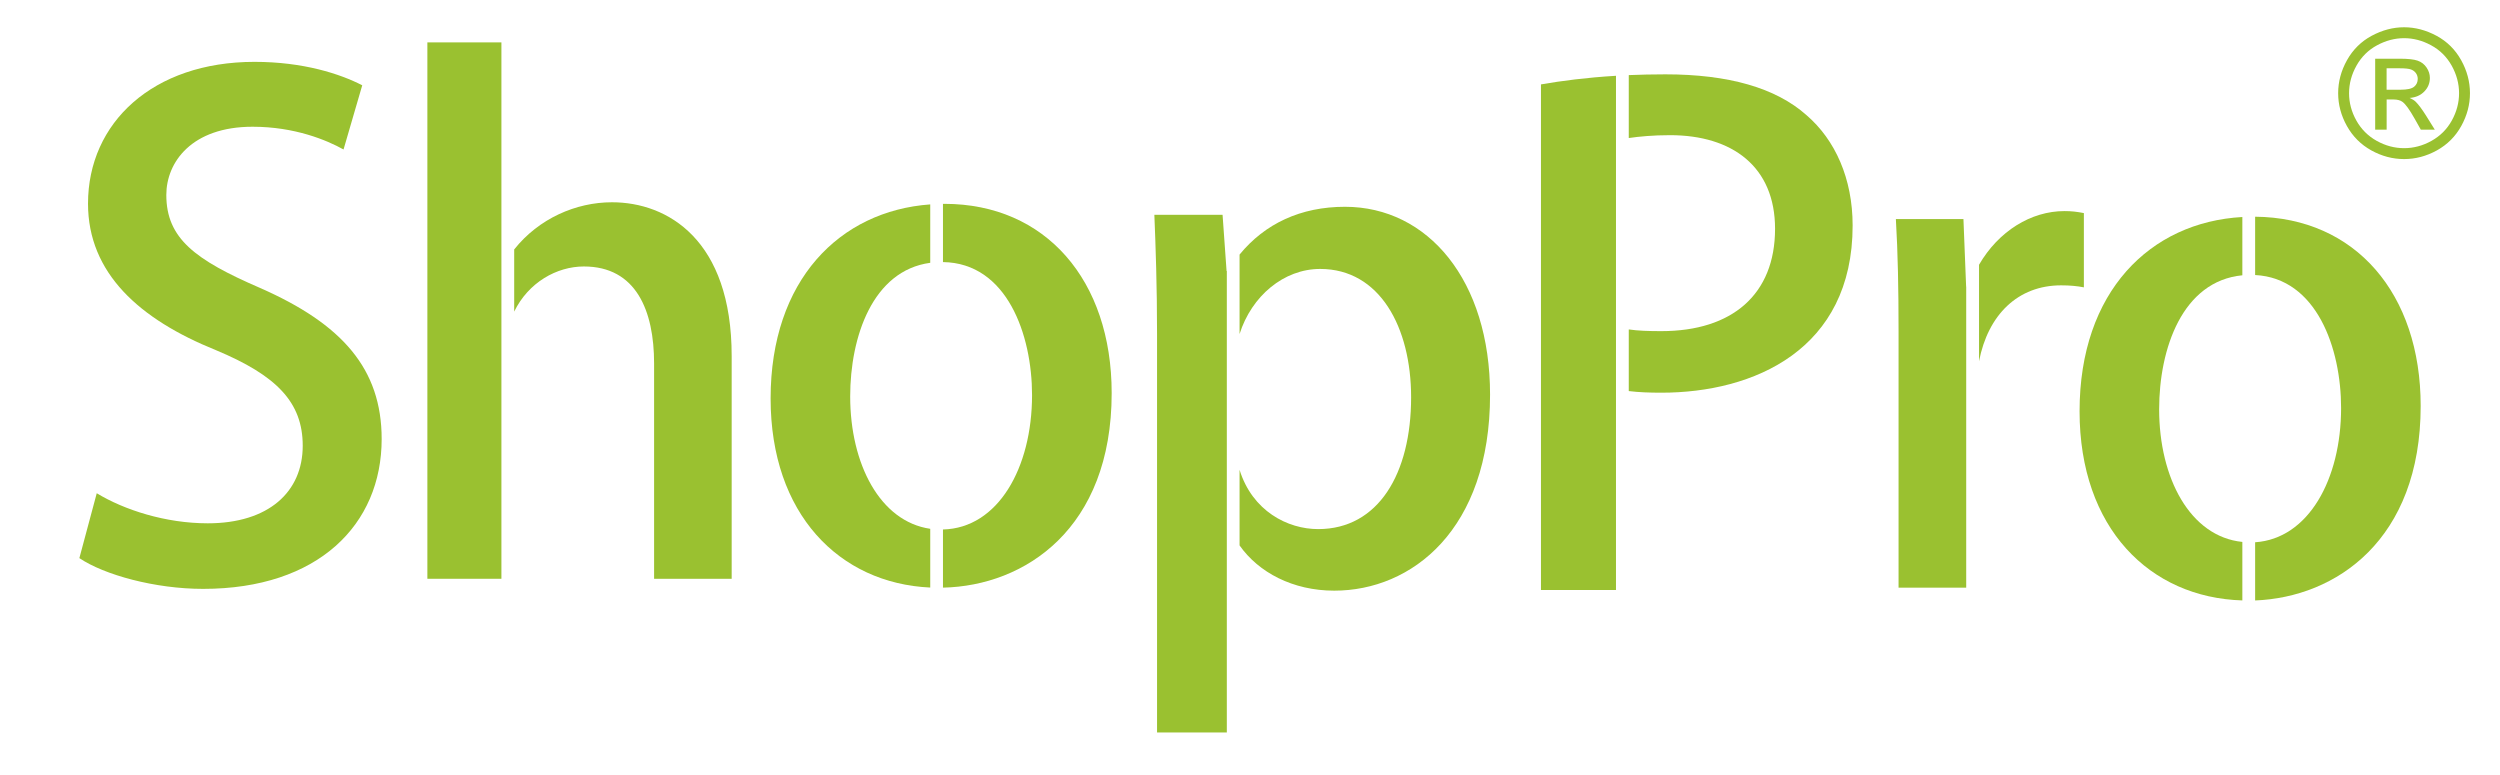 <?xml version="1.0" encoding="utf-8"?>
<!-- Generator: Adobe Illustrator 16.2.0, SVG Export Plug-In . SVG Version: 6.00 Build 0)  -->
<!DOCTYPE svg PUBLIC "-//W3C//DTD SVG 1.1//EN" "http://www.w3.org/Graphics/SVG/1.1/DTD/svg11.dtd">
<svg version="1.1" id="图层_1" xmlns="http://www.w3.org/2000/svg" xmlns:xlink="http://www.w3.org/1999/xlink" x="0px" y="0px"
	 width="586.84px" height="181.9px" viewBox="0 0 586.84 181.9" style="enable-background:new 0 0 586.84 181.9;"
	 xml:space="preserve">
<style type="text/css">
<![CDATA[
	.st0{fill:#9AC130;}
]]>
</style>
<g>
	<rect x="100.32" y="9.95" class="st0" width="17.38" height="125.91"/>
	<path class="st0" d="M143.65,47.48c-8.46,0-17.17,3.81-22.95,11.07v14.59c3.33-6.84,9.99-10.59,16.36-10.59
		c12.25,0,16.48,10.36,16.48,22.76v50.55h18.21V83.58C171.76,56.27,156.69,47.48,143.65,47.48z"/>
</g>
<g>
	<path class="st0" d="M199.57,93.06c0-14.01,5.27-29.54,18.79-31.37V47.98c-21.29,1.54-37.47,17.79-37.47,45.56
		c0,27.07,16.06,43.39,37.47,44.38v-13.79C206.56,122.41,199.57,108.9,199.57,93.06z"/>
	<path class="st0" d="M260.95,92.28c0-26.53-15.54-44.43-39.25-44.43c-0.12,0-0.23,0.01-0.35,0.01v13.66
		c15.02,0.21,20.91,17.04,20.91,31.23c0,17.08-7.99,31.23-20.91,31.54v13.65C240.57,137.53,260.95,124.12,260.95,92.28z"/>
</g>
<g>
	<path class="st0" d="M287.92,63.61l-0.94-13.19h-16.01c0.31,7.69,0.63,16.64,0.63,27.95v93.57h16.38V63.61H287.92z"/>
	<path class="st0" d="M315.71,48.54c-10.38,0-18.79,3.95-24.74,11.22v18.65c2.82-8.92,10.38-15.28,18.92-15.28
		c13.97,0,21.35,13.66,21.35,30.14c0,17.9-7.69,30.93-21.82,30.93c-7.17,0-15.45-4.24-18.45-13.92v17.75
		c4.47,6.35,12.52,10.62,22.22,10.62c18.21,0,36.58-14.29,36.58-46C349.78,65.81,335.18,48.54,315.71,48.54z"/>
</g>
<g>
	<path class="st0" d="M424.05,27.03c-7.22-6.44-18.37-9.58-33.13-9.58c-3.03,0-5.89,0.07-8.59,0.18v14.77
		c2.42-0.35,5.69-0.67,9.69-0.67c14.6,0,24.65,7.38,24.65,21.98c0,15.39-10.05,24.02-26.69,24.02c-2.98,0-5.49-0.08-7.65-0.4v14.47
		c2.35,0.29,4.91,0.38,7.65,0.38c21.67,0,44.9-10.05,44.9-39.25C434.88,41.94,430.8,32.84,424.05,27.03z"/>
	<path class="st0" d="M361.72,19.81V138.5h17.61V17.79C372.33,18.21,366.5,18.98,361.72,19.81z"/>
</g>
<g>
	<path class="st0" d="M461.52,67.29l-0.63-15.86h-15.86c0.47,8.01,0.63,16.33,0.63,26.38v60.13h15.88V67.29H461.52z"/>
	<path class="st0" d="M484.6,49.55c-7.84,0-15.46,4.69-20.05,12.6V84.8c2.11-10.93,9.13-17.82,19.27-17.82
		c2.04,0,3.77,0.16,5.34,0.47V50.02C487.58,49.71,486.32,49.55,484.6,49.55z"/>
</g>
<g>
	<path class="st0" d="M506.83,96.07c0-14.26,5.46-30.09,19.53-31.45V50.94c-21.65,1.21-38.21,17.52-38.21,45.6
		c0,27.38,16.43,43.75,38.21,44.4v-13.73C514.11,125.97,506.83,112.24,506.83,96.07z"/>
	<path class="st0" d="M568.22,95.29c0-26.39-15.37-44.22-38.86-44.42v13.69c14.47,0.74,20.18,17.24,20.18,31.21
		c0,16.75-7.68,30.69-20.18,31.52v13.66C548.35,140.21,568.22,126.72,568.22,95.29z"/>
</g>
<g>
	<path class="st0" d="M80.64,35.09c-3.93-2.2-11.46-5.34-21.35-5.34c-14.29,0-20.25,8.32-20.25,16.01
		c0,10.21,6.75,15.23,21.98,21.82c19.31,8.48,28.57,19,28.57,35.48c0,20.1-14.92,35.17-41.92,35.17c-11.3,0-23.24-3.3-29.04-7.22
		l4.08-15.23c6.44,3.92,16.17,7.06,26.06,7.06c14.29,0,22.29-7.38,22.29-18.21c0-10.21-6.12-16.49-20.41-22.45
		c-17.9-7.22-29.99-18.05-29.99-34.38c0-19,15.23-33.28,39.09-33.28c11.46,0,20.1,2.83,25.28,5.5L80.64,35.09z"/>
</g>
<g>
	<path class="st0" d="M564.33,6.4c2.6,0,5.13,0.67,7.61,2c2.47,1.33,4.4,3.24,5.78,5.72c1.38,2.48,2.07,5.07,2.07,7.76
		c0,2.67-0.68,5.23-2.04,7.69s-3.27,4.37-5.72,5.73c-2.46,1.36-5.02,2.04-7.7,2.04s-5.25-0.68-7.7-2.04
		c-2.45-1.36-4.36-3.27-5.73-5.73s-2.05-5.02-2.05-7.69c0-2.69,0.69-5.28,2.08-7.76c1.39-2.48,3.32-4.39,5.79-5.72
		C559.2,7.07,561.74,6.4,564.33,6.4z M564.33,8.96c-2.17,0-4.29,0.56-6.35,1.67s-3.67,2.71-4.83,4.78
		c-1.16,2.07-1.74,4.23-1.74,6.47c0,2.23,0.57,4.37,1.71,6.41c1.14,2.04,2.74,3.64,4.79,4.78s4.19,1.71,6.42,1.71
		s4.37-0.57,6.42-1.71s3.64-2.73,4.78-4.78c1.13-2.04,1.7-4.18,1.7-6.41c0-2.24-0.58-4.4-1.73-6.47c-1.16-2.07-2.76-3.66-4.83-4.78
		S566.49,8.96,564.33,8.96z M557.54,30.43V13.78h5.72c1.96,0,3.37,0.15,4.25,0.46c0.88,0.31,1.57,0.84,2.09,1.61
		s0.78,1.58,0.78,2.44c0,1.22-0.43,2.28-1.3,3.18c-0.87,0.9-2.02,1.41-3.46,1.52c0.59,0.25,1.06,0.54,1.42,0.88
		c0.67,0.66,1.49,1.76,2.46,3.3l2.03,3.26h-3.28l-1.48-2.63c-1.16-2.06-2.1-3.36-2.81-3.88c-0.49-0.38-1.21-0.57-2.15-0.57h-1.58
		v7.08H557.54z M560.23,21.06h3.26c1.56,0,2.62-0.23,3.19-0.7s0.85-1.08,0.85-1.85c0-0.49-0.14-0.93-0.41-1.32
		c-0.27-0.39-0.65-0.68-1.14-0.87s-1.38-0.29-2.7-0.29h-3.06V21.06z"/>
</g>
</svg>
